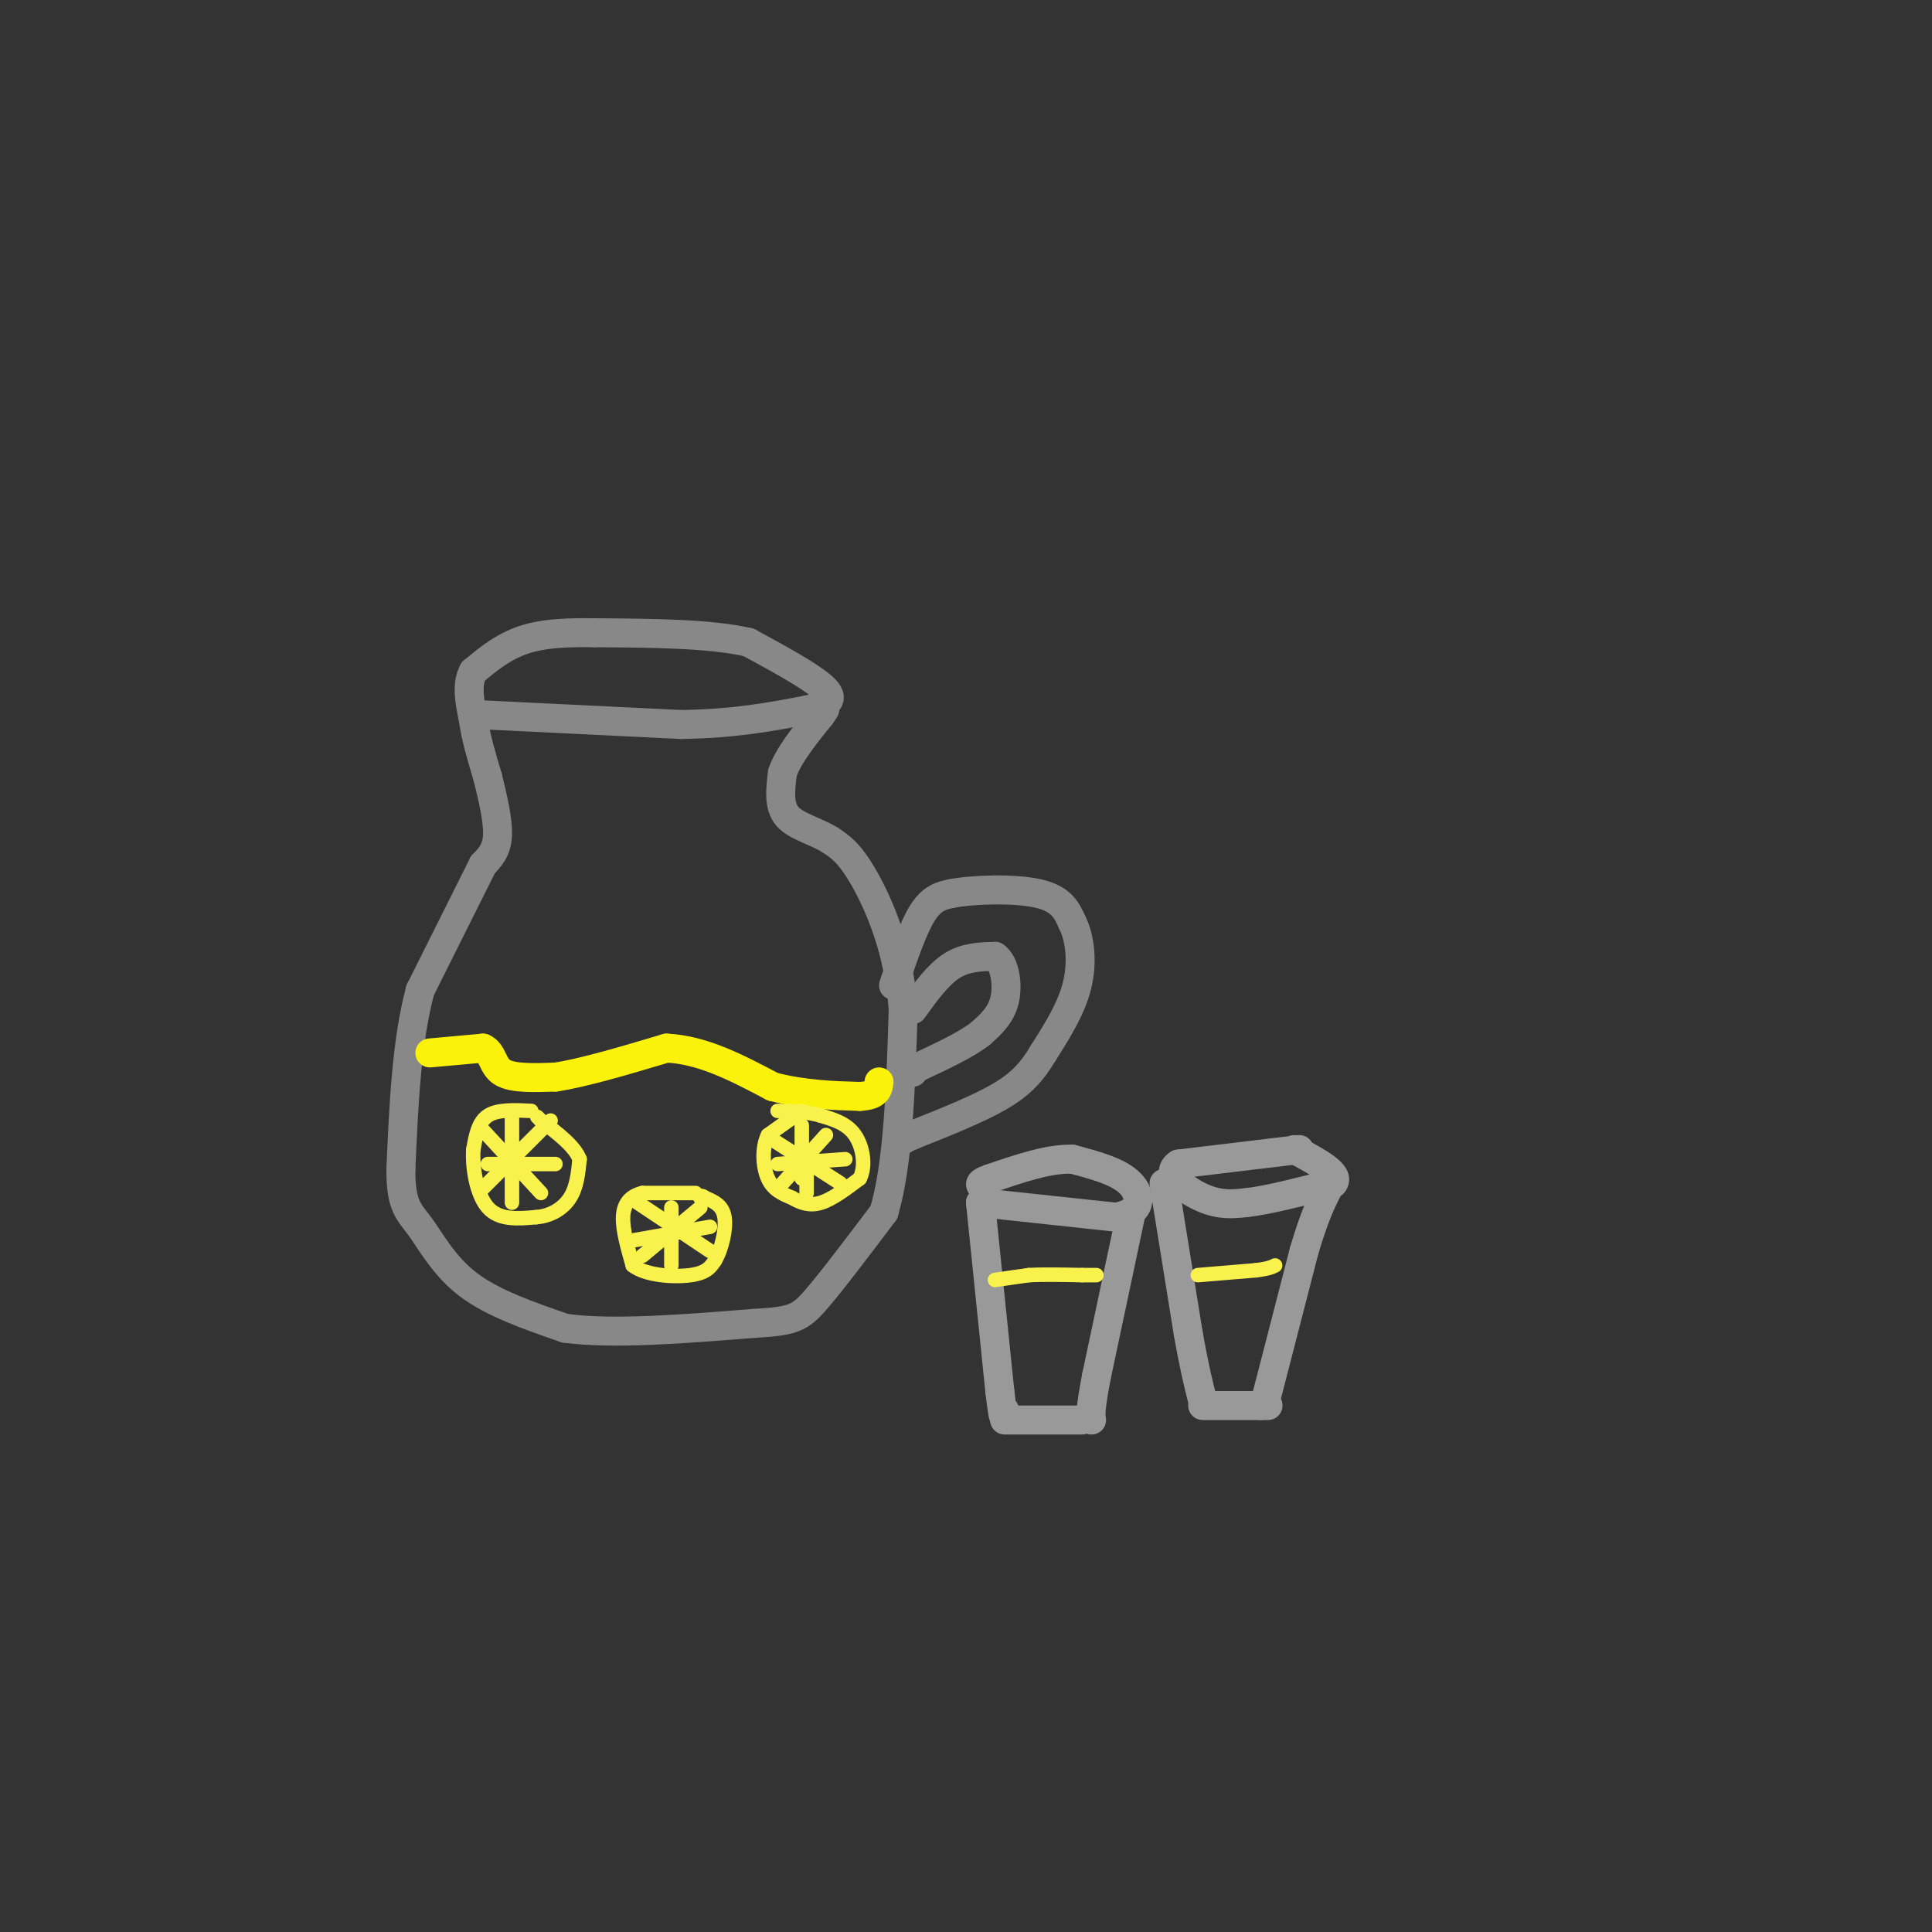 <svg viewBox='0 0 400 400' version='1.1' xmlns='http://www.w3.org/2000/svg' xmlns:xlink='http://www.w3.org/1999/xlink'><rect x="0" y="0" width="400" height="400" fill="#333333" stroke="none"/><g fill='none' stroke='#888888' stroke-width='6' stroke-linecap='round' stroke-linejoin='round'><path d='M100,148c0.000,0.000 41.000,2.000 41,2'/><path d='M141,150c11.167,-0.167 18.583,-1.583 26,-3'/><path d='M167,147c5.378,-1.178 5.822,-2.622 3,-5c-2.822,-2.378 -8.911,-5.689 -15,-9'/><path d='M155,133c-7.833,-1.833 -19.917,-1.917 -32,-2'/><path d='M123,131c-8.133,-0.133 -12.467,0.533 -16,2c-3.533,1.467 -6.267,3.733 -9,6'/><path d='M98,139c-1.500,2.667 -0.750,6.333 0,10'/><path d='M98,149c0.500,3.667 1.750,7.833 3,12'/><path d='M101,161c1.044,4.267 2.156,8.933 2,12c-0.156,3.067 -1.578,4.533 -3,6'/><path d='M100,179c-2.667,5.333 -7.833,15.667 -13,26'/><path d='M87,205c-2.833,10.500 -3.417,23.750 -4,37'/><path d='M83,242c-0.071,7.833 1.750,8.917 4,12c2.250,3.083 4.929,8.167 10,12c5.071,3.833 12.536,6.417 20,9'/><path d='M117,275c9.833,1.333 24.417,0.167 39,-1'/><path d='M156,274c8.333,-0.467 9.667,-1.133 13,-5c3.333,-3.867 8.667,-10.933 14,-18'/><path d='M183,251c3.000,-10.000 3.500,-26.000 4,-42'/><path d='M187,209c-0.844,-12.178 -4.956,-21.622 -8,-27c-3.044,-5.378 -5.022,-6.689 -7,-8'/><path d='M172,174c-3.044,-1.956 -7.156,-2.844 -9,-5c-1.844,-2.156 -1.422,-5.578 -1,-9'/><path d='M162,160c1.167,-3.500 4.583,-7.750 8,-12'/><path d='M170,148c1.333,-2.000 0.667,-1.000 0,0'/><path d='M185,204c2.000,-5.917 4.000,-11.833 6,-15c2.000,-3.167 4.000,-3.583 6,-4'/><path d='M197,185c4.622,-0.889 13.178,-1.111 18,0c4.822,1.111 5.911,3.556 7,6'/><path d='M222,191c1.622,3.200 2.178,8.200 1,13c-1.178,4.800 -4.089,9.400 -7,14'/><path d='M216,218c-2.289,3.822 -4.511,6.378 -9,9c-4.489,2.622 -11.244,5.311 -18,8'/><path d='M189,235c-3.333,1.500 -2.667,1.250 -2,1'/><path d='M189,209c2.583,-3.583 5.167,-7.167 8,-9c2.833,-1.833 5.917,-1.917 9,-2'/><path d='M206,198c2.067,1.378 2.733,5.822 2,9c-0.733,3.178 -2.867,5.089 -5,7'/><path d='M203,214c-3.000,2.333 -8.000,4.667 -13,7'/><path d='M190,221c-2.333,1.333 -1.667,1.167 -1,1'/></g>
<g fill='none' stroke='#FBF20B' stroke-width='6' stroke-linecap='round' stroke-linejoin='round'><path d='M89,218c0.000,0.000 11.000,-1.000 11,-1'/><path d='M100,217c2.111,0.911 1.889,3.689 4,5c2.111,1.311 6.556,1.156 11,1'/><path d='M115,223c5.667,-0.833 14.333,-3.417 23,-6'/><path d='M138,217c7.500,0.333 14.750,4.167 22,8'/><path d='M160,225c6.667,1.667 12.333,1.833 18,2'/><path d='M178,227c3.667,-0.167 3.833,-1.583 4,-3'/></g>
<g fill='none' stroke='#999999' stroke-width='6' stroke-linecap='round' stroke-linejoin='round'><path d='M203,249c0.000,0.000 4.000,39.000 4,39'/><path d='M207,288c0.833,7.167 0.917,5.583 1,4'/><path d='M203,249c0.000,0.000 28.000,3.000 28,3'/><path d='M231,252c5.556,-0.867 5.444,-4.533 3,-7c-2.444,-2.467 -7.222,-3.733 -12,-5'/><path d='M222,240c-4.833,-0.167 -10.917,1.917 -17,4'/><path d='M205,244c-3.000,1.000 -2.000,1.500 -1,2'/><path d='M234,252c0.000,0.000 -7.000,33.000 -7,33'/><path d='M227,285c-1.333,7.000 -1.167,8.000 -1,9'/><path d='M208,294c0.000,0.000 16.000,0.000 16,0'/><path d='M269,238c0.000,0.000 -25.000,3.000 -25,3'/><path d='M244,241c-3.178,1.978 1.378,5.422 5,7c3.622,1.578 6.311,1.289 9,1'/><path d='M258,249c4.500,-0.500 11.250,-2.250 18,-4'/><path d='M276,245c1.667,-1.833 -3.167,-4.417 -8,-7'/><path d='M241,245c0.000,0.000 5.000,31.000 5,31'/><path d='M246,276c1.333,7.500 2.167,10.750 3,14'/><path d='M249,291c0.000,0.000 12.000,0.000 12,0'/><path d='M261,291c2.167,0.000 1.583,0.000 1,0'/><path d='M262,290c0.000,0.000 8.000,-31.000 8,-31'/><path d='M270,259c2.167,-7.333 3.583,-10.167 5,-13'/></g>
<g fill='none' stroke='#F9F24D' stroke-width='3' stroke-linecap='round' stroke-linejoin='round'><path d='M206,265c0.000,0.000 7.000,-1.000 7,-1'/><path d='M213,264c3.000,-0.167 7.000,-0.083 11,0'/><path d='M224,264c2.333,0.000 2.667,0.000 3,0'/><path d='M248,264c0.000,0.000 12.000,-1.000 12,-1'/><path d='M260,263c2.667,-0.333 3.333,-0.667 4,-1'/><path d='M110,230c-3.500,-0.167 -7.000,-0.333 -9,1c-2.000,1.333 -2.500,4.167 -3,7'/><path d='M98,238c-0.244,3.667 0.644,9.333 3,12c2.356,2.667 6.178,2.333 10,2'/><path d='M111,252c3.022,-0.222 5.578,-1.778 7,-4c1.422,-2.222 1.711,-5.111 2,-8'/><path d='M120,240c-1.000,-2.667 -4.500,-5.333 -8,-8'/><path d='M112,232c-1.333,-1.333 -0.667,-0.667 0,0'/><path d='M144,247c0.000,0.000 -11.000,0.000 -11,0'/><path d='M133,247c-2.689,0.667 -3.911,2.333 -4,5c-0.089,2.667 0.956,6.333 2,10'/><path d='M131,262c2.756,2.133 8.644,2.467 12,2c3.356,-0.467 4.178,-1.733 5,-3'/><path d='M148,261c1.400,-2.289 2.400,-6.511 2,-9c-0.400,-2.489 -2.200,-3.244 -4,-4'/><path d='M146,248c-0.833,-0.667 -0.917,-0.333 -1,0'/><path d='M166,230c0.000,0.000 -7.000,5.000 -7,5'/><path d='M159,235c-1.311,2.600 -1.089,6.600 0,9c1.089,2.400 3.044,3.200 5,4'/><path d='M164,248c1.756,1.067 3.644,1.733 6,1c2.356,-0.733 5.178,-2.867 8,-5'/><path d='M178,244c1.333,-2.600 0.667,-6.600 -1,-9c-1.667,-2.400 -4.333,-3.200 -7,-4'/><path d='M170,231c-2.667,-0.833 -5.833,-0.917 -9,-1'/><path d='M100,234c0.000,0.000 12.000,13.000 12,13'/><path d='M100,246c0.000,0.000 14.000,-14.000 14,-14'/><path d='M106,231c0.000,0.000 0.000,18.000 0,18'/><path d='M101,241c0.000,0.000 14.000,0.000 14,0'/><path d='M132,249c0.000,0.000 15.000,10.000 15,10'/><path d='M133,260c0.000,0.000 12.000,-10.000 12,-10'/><path d='M139,250c0.000,0.000 0.000,12.000 0,12'/><path d='M130,257c0.000,0.000 17.000,-3.000 17,-3'/><path d='M160,236c0.000,0.000 14.000,9.000 14,9'/><path d='M162,245c0.000,0.000 9.000,-10.000 9,-10'/><path d='M166,233c0.000,0.000 0.000,11.000 0,11'/><path d='M161,241c0.000,0.000 14.000,-1.000 14,-1'/><path d='M167,243c0.000,0.000 0.000,4.000 0,4'/></g>
</svg>